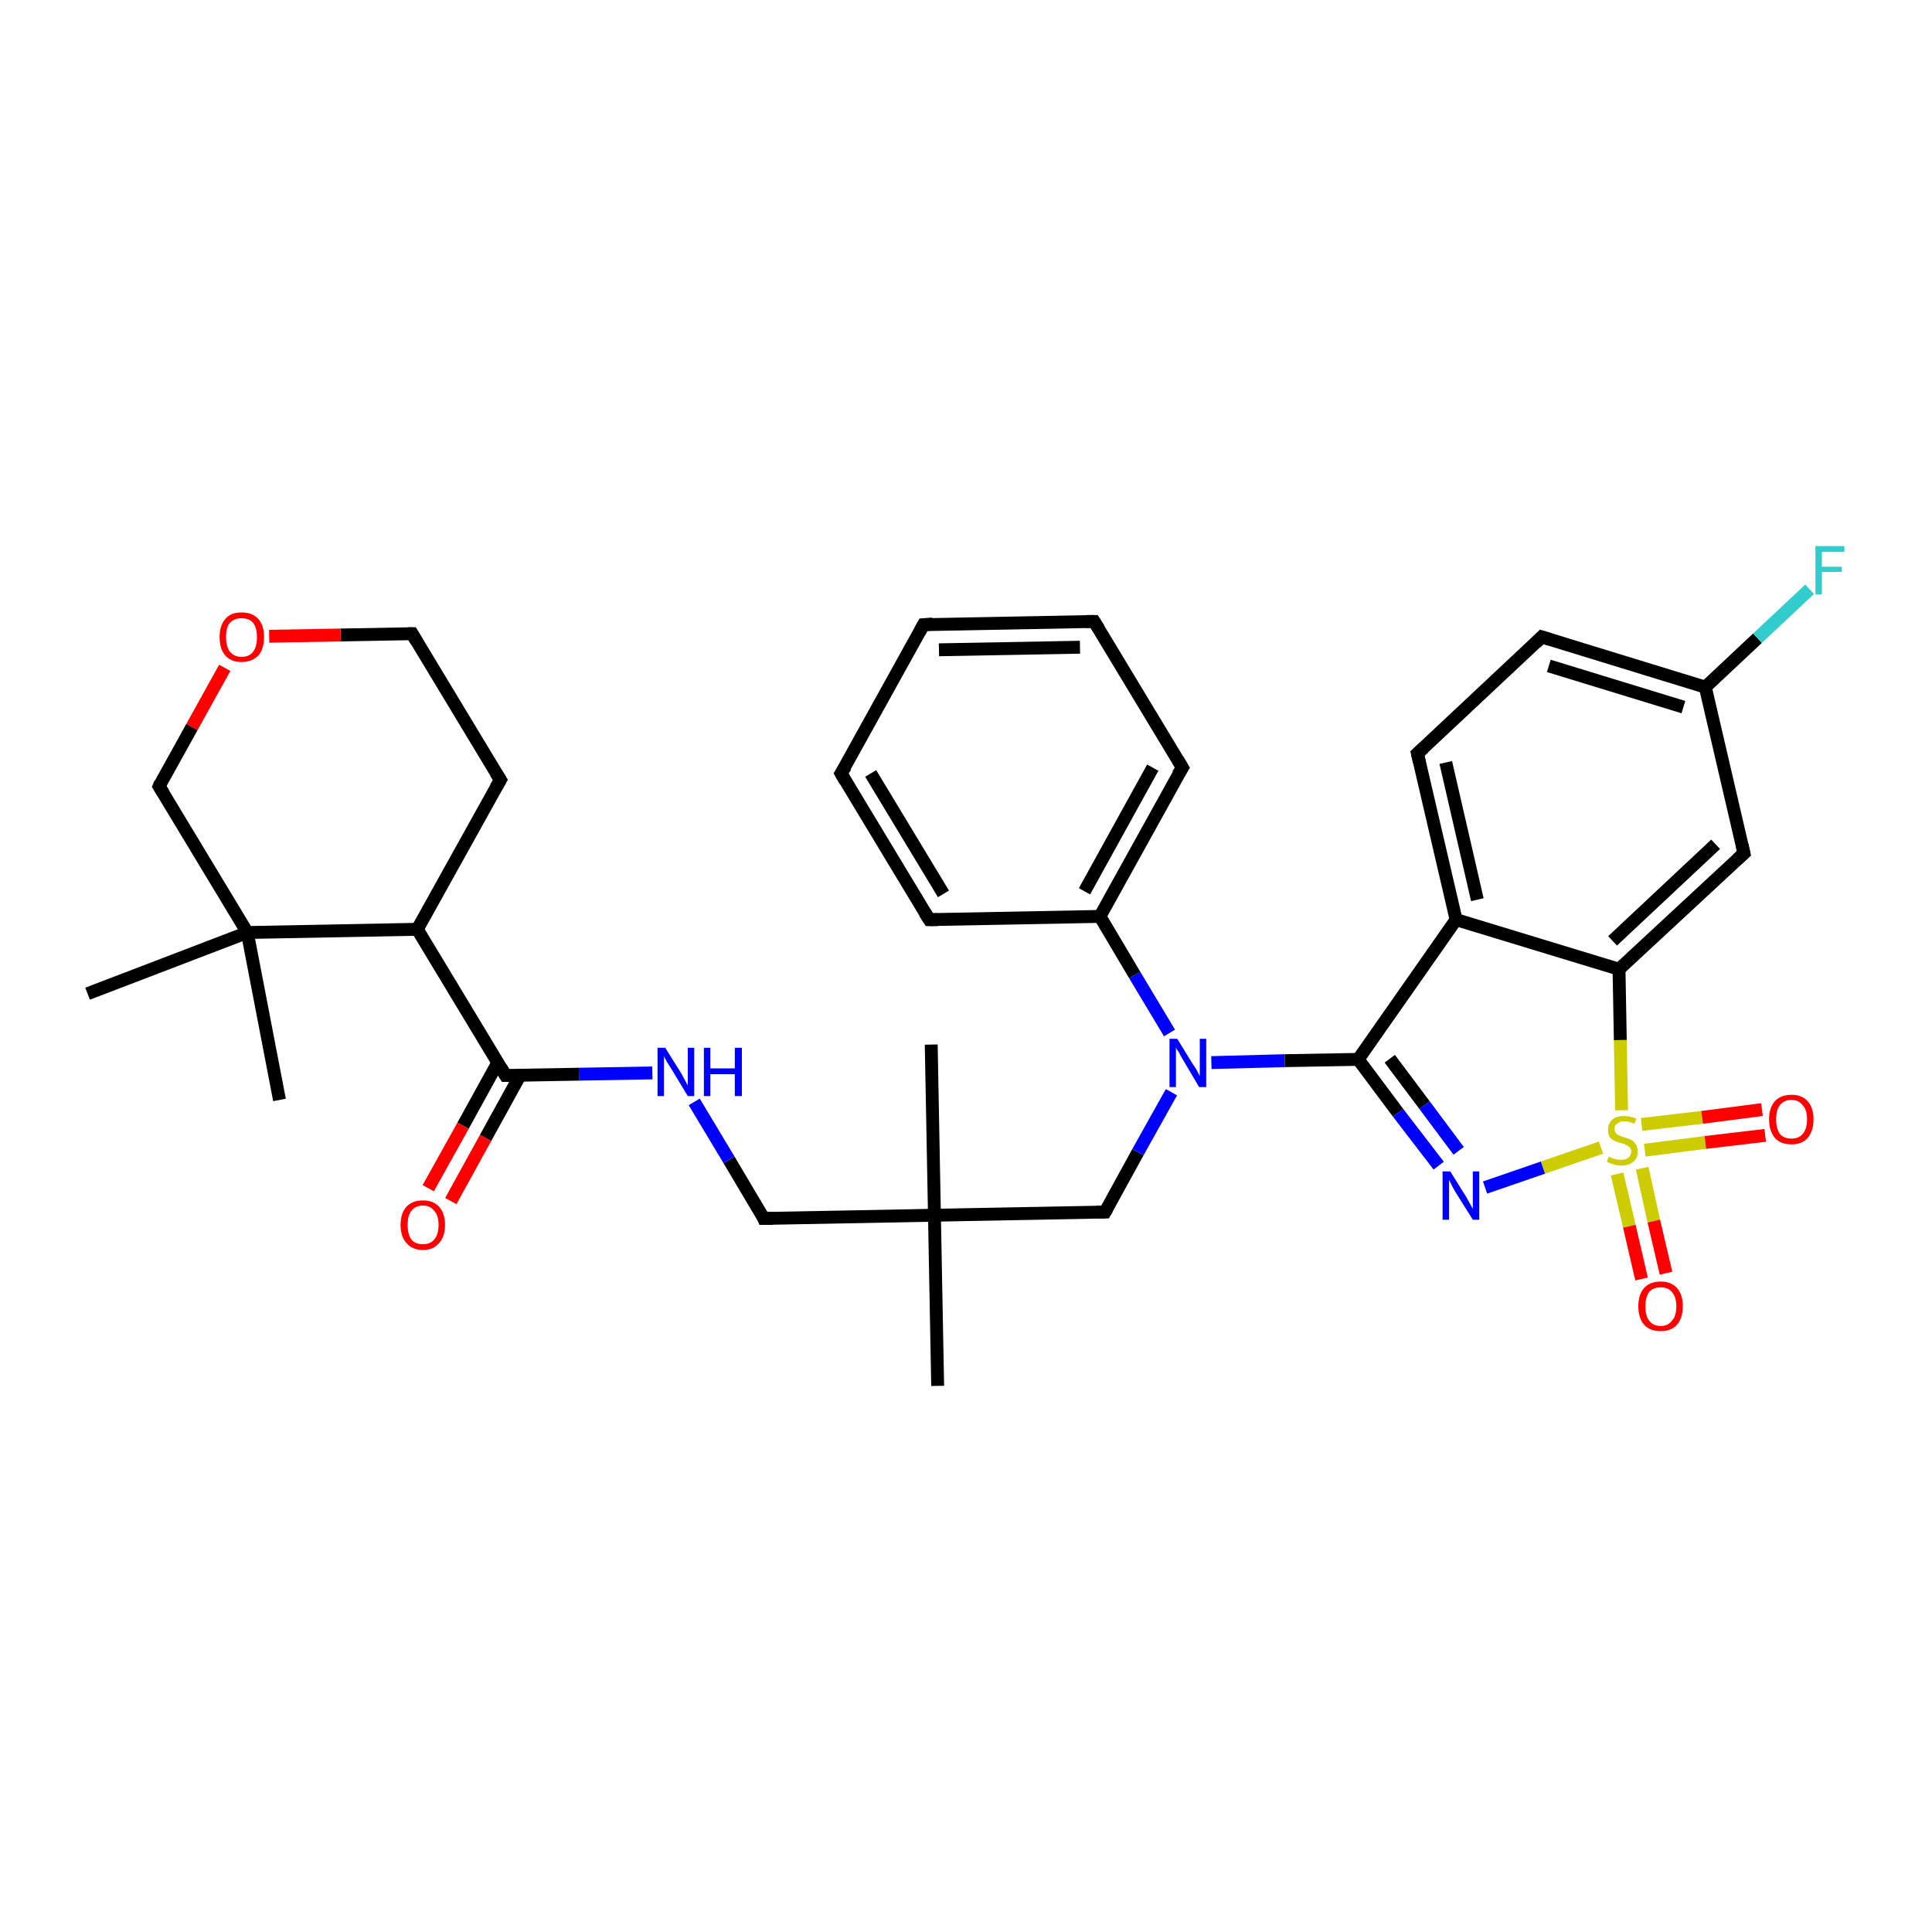 <?xml version='1.0' encoding='iso-8859-1'?>
<svg version='1.1' baseProfile='full'
              xmlns='http://www.w3.org/2000/svg'
                      xmlns:rdkit='http://www.rdkit.org/xml'
                      xmlns:xlink='http://www.w3.org/1999/xlink'
                  xml:space='preserve'
width='300px' height='300px' viewBox='0 0 300 300'>
<!-- END OF HEADER -->
<rect style='opacity:1.0;fill:#FFFFFF;stroke:none' width='300.0' height='300.0' x='0.0' y='0.0'> </rect>
<path class='bond-0 atom-0 atom-1' d='M 145.6,215.2 L 145.1,188.7' style='fill:none;fill-rule:evenodd;stroke:#000000;stroke-width:2.0px;stroke-linecap:butt;stroke-linejoin:miter;stroke-opacity:1' />
<path class='bond-1 atom-1 atom-2' d='M 145.1,188.7 L 144.6,162.2' style='fill:none;fill-rule:evenodd;stroke:#000000;stroke-width:2.0px;stroke-linecap:butt;stroke-linejoin:miter;stroke-opacity:1' />
<path class='bond-2 atom-1 atom-3' d='M 145.1,188.7 L 118.6,189.2' style='fill:none;fill-rule:evenodd;stroke:#000000;stroke-width:2.0px;stroke-linecap:butt;stroke-linejoin:miter;stroke-opacity:1' />
<path class='bond-3 atom-3 atom-4' d='M 118.6,189.2 L 113.2,180.1' style='fill:none;fill-rule:evenodd;stroke:#000000;stroke-width:2.0px;stroke-linecap:butt;stroke-linejoin:miter;stroke-opacity:1' />
<path class='bond-3 atom-3 atom-4' d='M 113.2,180.1 L 107.8,171.1' style='fill:none;fill-rule:evenodd;stroke:#0000FF;stroke-width:2.0px;stroke-linecap:butt;stroke-linejoin:miter;stroke-opacity:1' />
<path class='bond-4 atom-4 atom-5' d='M 101.3,166.6 L 89.9,166.8' style='fill:none;fill-rule:evenodd;stroke:#0000FF;stroke-width:2.0px;stroke-linecap:butt;stroke-linejoin:miter;stroke-opacity:1' />
<path class='bond-4 atom-4 atom-5' d='M 89.9,166.8 L 78.5,167.0' style='fill:none;fill-rule:evenodd;stroke:#000000;stroke-width:2.0px;stroke-linecap:butt;stroke-linejoin:miter;stroke-opacity:1' />
<path class='bond-5 atom-5 atom-6' d='M 77.3,165.0 L 71.9,174.8' style='fill:none;fill-rule:evenodd;stroke:#000000;stroke-width:2.0px;stroke-linecap:butt;stroke-linejoin:miter;stroke-opacity:1' />
<path class='bond-5 atom-5 atom-6' d='M 71.9,174.8 L 66.5,184.5' style='fill:none;fill-rule:evenodd;stroke:#FF0000;stroke-width:2.0px;stroke-linecap:butt;stroke-linejoin:miter;stroke-opacity:1' />
<path class='bond-5 atom-5 atom-6' d='M 80.8,166.9 L 75.4,176.7' style='fill:none;fill-rule:evenodd;stroke:#000000;stroke-width:2.0px;stroke-linecap:butt;stroke-linejoin:miter;stroke-opacity:1' />
<path class='bond-5 atom-5 atom-6' d='M 75.4,176.7 L 70.0,186.5' style='fill:none;fill-rule:evenodd;stroke:#FF0000;stroke-width:2.0px;stroke-linecap:butt;stroke-linejoin:miter;stroke-opacity:1' />
<path class='bond-6 atom-5 atom-7' d='M 78.5,167.0 L 64.8,144.3' style='fill:none;fill-rule:evenodd;stroke:#000000;stroke-width:2.0px;stroke-linecap:butt;stroke-linejoin:miter;stroke-opacity:1' />
<path class='bond-7 atom-7 atom-8' d='M 64.8,144.3 L 77.7,121.1' style='fill:none;fill-rule:evenodd;stroke:#000000;stroke-width:2.0px;stroke-linecap:butt;stroke-linejoin:miter;stroke-opacity:1' />
<path class='bond-8 atom-8 atom-9' d='M 77.7,121.1 L 64.0,98.4' style='fill:none;fill-rule:evenodd;stroke:#000000;stroke-width:2.0px;stroke-linecap:butt;stroke-linejoin:miter;stroke-opacity:1' />
<path class='bond-9 atom-9 atom-10' d='M 64.0,98.4 L 52.9,98.6' style='fill:none;fill-rule:evenodd;stroke:#000000;stroke-width:2.0px;stroke-linecap:butt;stroke-linejoin:miter;stroke-opacity:1' />
<path class='bond-9 atom-9 atom-10' d='M 52.9,98.6 L 41.8,98.8' style='fill:none;fill-rule:evenodd;stroke:#FF0000;stroke-width:2.0px;stroke-linecap:butt;stroke-linejoin:miter;stroke-opacity:1' />
<path class='bond-10 atom-10 atom-11' d='M 34.9,103.7 L 29.8,112.9' style='fill:none;fill-rule:evenodd;stroke:#FF0000;stroke-width:2.0px;stroke-linecap:butt;stroke-linejoin:miter;stroke-opacity:1' />
<path class='bond-10 atom-10 atom-11' d='M 29.8,112.9 L 24.7,122.1' style='fill:none;fill-rule:evenodd;stroke:#000000;stroke-width:2.0px;stroke-linecap:butt;stroke-linejoin:miter;stroke-opacity:1' />
<path class='bond-11 atom-11 atom-12' d='M 24.7,122.1 L 38.4,144.8' style='fill:none;fill-rule:evenodd;stroke:#000000;stroke-width:2.0px;stroke-linecap:butt;stroke-linejoin:miter;stroke-opacity:1' />
<path class='bond-12 atom-12 atom-13' d='M 38.4,144.8 L 43.4,170.8' style='fill:none;fill-rule:evenodd;stroke:#000000;stroke-width:2.0px;stroke-linecap:butt;stroke-linejoin:miter;stroke-opacity:1' />
<path class='bond-13 atom-12 atom-14' d='M 38.4,144.8 L 13.6,154.3' style='fill:none;fill-rule:evenodd;stroke:#000000;stroke-width:2.0px;stroke-linecap:butt;stroke-linejoin:miter;stroke-opacity:1' />
<path class='bond-14 atom-1 atom-15' d='M 145.1,188.7 L 171.6,188.2' style='fill:none;fill-rule:evenodd;stroke:#000000;stroke-width:2.0px;stroke-linecap:butt;stroke-linejoin:miter;stroke-opacity:1' />
<path class='bond-15 atom-15 atom-16' d='M 171.6,188.2 L 176.7,178.9' style='fill:none;fill-rule:evenodd;stroke:#000000;stroke-width:2.0px;stroke-linecap:butt;stroke-linejoin:miter;stroke-opacity:1' />
<path class='bond-15 atom-15 atom-16' d='M 176.7,178.9 L 181.9,169.6' style='fill:none;fill-rule:evenodd;stroke:#0000FF;stroke-width:2.0px;stroke-linecap:butt;stroke-linejoin:miter;stroke-opacity:1' />
<path class='bond-16 atom-16 atom-17' d='M 188.1,165.0 L 199.5,164.7' style='fill:none;fill-rule:evenodd;stroke:#0000FF;stroke-width:2.0px;stroke-linecap:butt;stroke-linejoin:miter;stroke-opacity:1' />
<path class='bond-16 atom-16 atom-17' d='M 199.5,164.7 L 210.9,164.5' style='fill:none;fill-rule:evenodd;stroke:#000000;stroke-width:2.0px;stroke-linecap:butt;stroke-linejoin:miter;stroke-opacity:1' />
<path class='bond-17 atom-17 atom-18' d='M 210.9,164.5 L 217.1,172.8' style='fill:none;fill-rule:evenodd;stroke:#000000;stroke-width:2.0px;stroke-linecap:butt;stroke-linejoin:miter;stroke-opacity:1' />
<path class='bond-17 atom-17 atom-18' d='M 217.1,172.8 L 223.4,181.0' style='fill:none;fill-rule:evenodd;stroke:#0000FF;stroke-width:2.0px;stroke-linecap:butt;stroke-linejoin:miter;stroke-opacity:1' />
<path class='bond-17 atom-17 atom-18' d='M 215.8,164.4 L 221.2,171.6' style='fill:none;fill-rule:evenodd;stroke:#000000;stroke-width:2.0px;stroke-linecap:butt;stroke-linejoin:miter;stroke-opacity:1' />
<path class='bond-17 atom-17 atom-18' d='M 221.2,171.6 L 226.5,178.7' style='fill:none;fill-rule:evenodd;stroke:#0000FF;stroke-width:2.0px;stroke-linecap:butt;stroke-linejoin:miter;stroke-opacity:1' />
<path class='bond-18 atom-18 atom-19' d='M 230.6,184.4 L 239.6,181.3' style='fill:none;fill-rule:evenodd;stroke:#0000FF;stroke-width:2.0px;stroke-linecap:butt;stroke-linejoin:miter;stroke-opacity:1' />
<path class='bond-18 atom-18 atom-19' d='M 239.6,181.3 L 248.6,178.2' style='fill:none;fill-rule:evenodd;stroke:#CCCC00;stroke-width:2.0px;stroke-linecap:butt;stroke-linejoin:miter;stroke-opacity:1' />
<path class='bond-19 atom-19 atom-20' d='M 251.1,182.3 L 253.0,190.4' style='fill:none;fill-rule:evenodd;stroke:#CCCC00;stroke-width:2.0px;stroke-linecap:butt;stroke-linejoin:miter;stroke-opacity:1' />
<path class='bond-19 atom-19 atom-20' d='M 253.0,190.4 L 254.9,198.6' style='fill:none;fill-rule:evenodd;stroke:#FF0000;stroke-width:2.0px;stroke-linecap:butt;stroke-linejoin:miter;stroke-opacity:1' />
<path class='bond-19 atom-19 atom-20' d='M 255.0,181.4 L 256.8,189.6' style='fill:none;fill-rule:evenodd;stroke:#CCCC00;stroke-width:2.0px;stroke-linecap:butt;stroke-linejoin:miter;stroke-opacity:1' />
<path class='bond-19 atom-19 atom-20' d='M 256.8,189.6 L 258.7,197.7' style='fill:none;fill-rule:evenodd;stroke:#FF0000;stroke-width:2.0px;stroke-linecap:butt;stroke-linejoin:miter;stroke-opacity:1' />
<path class='bond-20 atom-19 atom-21' d='M 255.4,178.6 L 264.8,177.4' style='fill:none;fill-rule:evenodd;stroke:#CCCC00;stroke-width:2.0px;stroke-linecap:butt;stroke-linejoin:miter;stroke-opacity:1' />
<path class='bond-20 atom-19 atom-21' d='M 264.8,177.4 L 274.1,176.3' style='fill:none;fill-rule:evenodd;stroke:#FF0000;stroke-width:2.0px;stroke-linecap:butt;stroke-linejoin:miter;stroke-opacity:1' />
<path class='bond-20 atom-19 atom-21' d='M 254.9,174.6 L 264.3,173.5' style='fill:none;fill-rule:evenodd;stroke:#CCCC00;stroke-width:2.0px;stroke-linecap:butt;stroke-linejoin:miter;stroke-opacity:1' />
<path class='bond-20 atom-19 atom-21' d='M 264.3,173.5 L 273.6,172.3' style='fill:none;fill-rule:evenodd;stroke:#FF0000;stroke-width:2.0px;stroke-linecap:butt;stroke-linejoin:miter;stroke-opacity:1' />
<path class='bond-21 atom-19 atom-22' d='M 251.8,172.4 L 251.6,161.5' style='fill:none;fill-rule:evenodd;stroke:#CCCC00;stroke-width:2.0px;stroke-linecap:butt;stroke-linejoin:miter;stroke-opacity:1' />
<path class='bond-21 atom-19 atom-22' d='M 251.6,161.5 L 251.4,150.5' style='fill:none;fill-rule:evenodd;stroke:#000000;stroke-width:2.0px;stroke-linecap:butt;stroke-linejoin:miter;stroke-opacity:1' />
<path class='bond-22 atom-22 atom-23' d='M 251.4,150.5 L 270.8,132.5' style='fill:none;fill-rule:evenodd;stroke:#000000;stroke-width:2.0px;stroke-linecap:butt;stroke-linejoin:miter;stroke-opacity:1' />
<path class='bond-22 atom-22 atom-23' d='M 250.4,146.1 L 266.4,131.1' style='fill:none;fill-rule:evenodd;stroke:#000000;stroke-width:2.0px;stroke-linecap:butt;stroke-linejoin:miter;stroke-opacity:1' />
<path class='bond-23 atom-23 atom-24' d='M 270.8,132.5 L 264.8,106.7' style='fill:none;fill-rule:evenodd;stroke:#000000;stroke-width:2.0px;stroke-linecap:butt;stroke-linejoin:miter;stroke-opacity:1' />
<path class='bond-24 atom-24 atom-25' d='M 264.8,106.7 L 272.9,99.1' style='fill:none;fill-rule:evenodd;stroke:#000000;stroke-width:2.0px;stroke-linecap:butt;stroke-linejoin:miter;stroke-opacity:1' />
<path class='bond-24 atom-24 atom-25' d='M 272.9,99.1 L 281.0,91.5' style='fill:none;fill-rule:evenodd;stroke:#33CCCC;stroke-width:2.0px;stroke-linecap:butt;stroke-linejoin:miter;stroke-opacity:1' />
<path class='bond-25 atom-24 atom-26' d='M 264.8,106.7 L 239.4,98.9' style='fill:none;fill-rule:evenodd;stroke:#000000;stroke-width:2.0px;stroke-linecap:butt;stroke-linejoin:miter;stroke-opacity:1' />
<path class='bond-25 atom-24 atom-26' d='M 261.4,109.8 L 240.5,103.4' style='fill:none;fill-rule:evenodd;stroke:#000000;stroke-width:2.0px;stroke-linecap:butt;stroke-linejoin:miter;stroke-opacity:1' />
<path class='bond-26 atom-26 atom-27' d='M 239.4,98.9 L 220.1,117.0' style='fill:none;fill-rule:evenodd;stroke:#000000;stroke-width:2.0px;stroke-linecap:butt;stroke-linejoin:miter;stroke-opacity:1' />
<path class='bond-27 atom-27 atom-28' d='M 220.1,117.0 L 226.1,142.8' style='fill:none;fill-rule:evenodd;stroke:#000000;stroke-width:2.0px;stroke-linecap:butt;stroke-linejoin:miter;stroke-opacity:1' />
<path class='bond-27 atom-27 atom-28' d='M 224.5,118.4 L 229.4,139.7' style='fill:none;fill-rule:evenodd;stroke:#000000;stroke-width:2.0px;stroke-linecap:butt;stroke-linejoin:miter;stroke-opacity:1' />
<path class='bond-28 atom-16 atom-29' d='M 181.6,160.4 L 176.2,151.4' style='fill:none;fill-rule:evenodd;stroke:#0000FF;stroke-width:2.0px;stroke-linecap:butt;stroke-linejoin:miter;stroke-opacity:1' />
<path class='bond-28 atom-16 atom-29' d='M 176.2,151.4 L 170.8,142.3' style='fill:none;fill-rule:evenodd;stroke:#000000;stroke-width:2.0px;stroke-linecap:butt;stroke-linejoin:miter;stroke-opacity:1' />
<path class='bond-29 atom-29 atom-30' d='M 170.8,142.3 L 183.6,119.2' style='fill:none;fill-rule:evenodd;stroke:#000000;stroke-width:2.0px;stroke-linecap:butt;stroke-linejoin:miter;stroke-opacity:1' />
<path class='bond-29 atom-29 atom-30' d='M 168.4,138.4 L 179.0,119.2' style='fill:none;fill-rule:evenodd;stroke:#000000;stroke-width:2.0px;stroke-linecap:butt;stroke-linejoin:miter;stroke-opacity:1' />
<path class='bond-30 atom-30 atom-31' d='M 183.6,119.2 L 169.9,96.5' style='fill:none;fill-rule:evenodd;stroke:#000000;stroke-width:2.0px;stroke-linecap:butt;stroke-linejoin:miter;stroke-opacity:1' />
<path class='bond-31 atom-31 atom-32' d='M 169.9,96.5 L 143.4,97.0' style='fill:none;fill-rule:evenodd;stroke:#000000;stroke-width:2.0px;stroke-linecap:butt;stroke-linejoin:miter;stroke-opacity:1' />
<path class='bond-31 atom-31 atom-32' d='M 167.7,100.5 L 145.8,100.9' style='fill:none;fill-rule:evenodd;stroke:#000000;stroke-width:2.0px;stroke-linecap:butt;stroke-linejoin:miter;stroke-opacity:1' />
<path class='bond-32 atom-32 atom-33' d='M 143.4,97.0 L 130.6,120.1' style='fill:none;fill-rule:evenodd;stroke:#000000;stroke-width:2.0px;stroke-linecap:butt;stroke-linejoin:miter;stroke-opacity:1' />
<path class='bond-33 atom-33 atom-34' d='M 130.6,120.1 L 144.3,142.8' style='fill:none;fill-rule:evenodd;stroke:#000000;stroke-width:2.0px;stroke-linecap:butt;stroke-linejoin:miter;stroke-opacity:1' />
<path class='bond-33 atom-33 atom-34' d='M 135.2,120.1 L 146.5,138.8' style='fill:none;fill-rule:evenodd;stroke:#000000;stroke-width:2.0px;stroke-linecap:butt;stroke-linejoin:miter;stroke-opacity:1' />
<path class='bond-34 atom-12 atom-7' d='M 38.4,144.8 L 64.8,144.3' style='fill:none;fill-rule:evenodd;stroke:#000000;stroke-width:2.0px;stroke-linecap:butt;stroke-linejoin:miter;stroke-opacity:1' />
<path class='bond-35 atom-28 atom-17' d='M 226.1,142.8 L 210.9,164.5' style='fill:none;fill-rule:evenodd;stroke:#000000;stroke-width:2.0px;stroke-linecap:butt;stroke-linejoin:miter;stroke-opacity:1' />
<path class='bond-36 atom-34 atom-29' d='M 144.3,142.8 L 170.8,142.3' style='fill:none;fill-rule:evenodd;stroke:#000000;stroke-width:2.0px;stroke-linecap:butt;stroke-linejoin:miter;stroke-opacity:1' />
<path class='bond-37 atom-28 atom-22' d='M 226.1,142.8 L 251.4,150.5' style='fill:none;fill-rule:evenodd;stroke:#000000;stroke-width:2.0px;stroke-linecap:butt;stroke-linejoin:miter;stroke-opacity:1' />
<path d='M 120.0,189.2 L 118.6,189.2 L 118.4,188.7' style='fill:none;stroke:#000000;stroke-width:2.0px;stroke-linecap:butt;stroke-linejoin:miter;stroke-opacity:1;' />
<path d='M 79.1,167.0 L 78.5,167.0 L 77.8,165.8' style='fill:none;stroke:#000000;stroke-width:2.0px;stroke-linecap:butt;stroke-linejoin:miter;stroke-opacity:1;' />
<path d='M 77.0,122.3 L 77.7,121.1 L 77.0,120.0' style='fill:none;stroke:#000000;stroke-width:2.0px;stroke-linecap:butt;stroke-linejoin:miter;stroke-opacity:1;' />
<path d='M 64.7,99.6 L 64.0,98.4 L 63.4,98.4' style='fill:none;stroke:#000000;stroke-width:2.0px;stroke-linecap:butt;stroke-linejoin:miter;stroke-opacity:1;' />
<path d='M 24.9,121.6 L 24.7,122.1 L 25.4,123.2' style='fill:none;stroke:#000000;stroke-width:2.0px;stroke-linecap:butt;stroke-linejoin:miter;stroke-opacity:1;' />
<path d='M 170.3,188.2 L 171.6,188.2 L 171.9,187.7' style='fill:none;stroke:#000000;stroke-width:2.0px;stroke-linecap:butt;stroke-linejoin:miter;stroke-opacity:1;' />
<path d='M 269.8,133.4 L 270.8,132.5 L 270.5,131.2' style='fill:none;stroke:#000000;stroke-width:2.0px;stroke-linecap:butt;stroke-linejoin:miter;stroke-opacity:1;' />
<path d='M 240.7,99.3 L 239.4,98.9 L 238.5,99.8' style='fill:none;stroke:#000000;stroke-width:2.0px;stroke-linecap:butt;stroke-linejoin:miter;stroke-opacity:1;' />
<path d='M 221.1,116.1 L 220.1,117.0 L 220.4,118.3' style='fill:none;stroke:#000000;stroke-width:2.0px;stroke-linecap:butt;stroke-linejoin:miter;stroke-opacity:1;' />
<path d='M 182.9,120.3 L 183.6,119.2 L 182.9,118.0' style='fill:none;stroke:#000000;stroke-width:2.0px;stroke-linecap:butt;stroke-linejoin:miter;stroke-opacity:1;' />
<path d='M 170.6,97.6 L 169.9,96.5 L 168.6,96.5' style='fill:none;stroke:#000000;stroke-width:2.0px;stroke-linecap:butt;stroke-linejoin:miter;stroke-opacity:1;' />
<path d='M 144.8,96.9 L 143.4,97.0 L 142.8,98.1' style='fill:none;stroke:#000000;stroke-width:2.0px;stroke-linecap:butt;stroke-linejoin:miter;stroke-opacity:1;' />
<path d='M 131.3,119.0 L 130.6,120.1 L 131.3,121.3' style='fill:none;stroke:#000000;stroke-width:2.0px;stroke-linecap:butt;stroke-linejoin:miter;stroke-opacity:1;' />
<path d='M 143.6,141.7 L 144.3,142.8 L 145.6,142.8' style='fill:none;stroke:#000000;stroke-width:2.0px;stroke-linecap:butt;stroke-linejoin:miter;stroke-opacity:1;' />
<path class='atom-4' d='M 103.3 162.7
L 105.8 166.7
Q 106.0 167.1, 106.4 167.8
Q 106.8 168.5, 106.8 168.6
L 106.8 162.7
L 107.8 162.7
L 107.8 170.2
L 106.8 170.2
L 104.2 165.9
Q 103.9 165.4, 103.5 164.8
Q 103.2 164.2, 103.1 164.0
L 103.1 170.2
L 102.1 170.2
L 102.1 162.7
L 103.3 162.7
' fill='#0000FF'/>
<path class='atom-4' d='M 109.3 162.7
L 110.3 162.7
L 110.3 165.9
L 114.1 165.9
L 114.1 162.7
L 115.2 162.7
L 115.2 170.2
L 114.1 170.2
L 114.1 166.8
L 110.3 166.8
L 110.3 170.2
L 109.3 170.2
L 109.3 162.7
' fill='#0000FF'/>
<path class='atom-6' d='M 62.2 190.2
Q 62.2 188.4, 63.1 187.4
Q 64.0 186.4, 65.7 186.4
Q 67.3 186.4, 68.2 187.4
Q 69.1 188.4, 69.1 190.2
Q 69.1 192.0, 68.2 193.0
Q 67.3 194.1, 65.7 194.1
Q 64.0 194.1, 63.1 193.0
Q 62.2 192.0, 62.2 190.2
M 65.7 193.2
Q 66.8 193.2, 67.4 192.5
Q 68.1 191.7, 68.1 190.2
Q 68.1 188.7, 67.4 188.0
Q 66.8 187.2, 65.7 187.2
Q 64.5 187.2, 63.9 188.0
Q 63.3 188.7, 63.3 190.2
Q 63.3 191.7, 63.9 192.5
Q 64.5 193.2, 65.7 193.2
' fill='#FF0000'/>
<path class='atom-10' d='M 34.1 98.9
Q 34.1 97.1, 35.0 96.1
Q 35.8 95.1, 37.5 95.1
Q 39.2 95.1, 40.1 96.1
Q 41.0 97.1, 41.0 98.9
Q 41.0 100.8, 40.1 101.8
Q 39.1 102.8, 37.5 102.8
Q 35.9 102.8, 35.0 101.8
Q 34.1 100.8, 34.1 98.9
M 37.5 102.0
Q 38.7 102.0, 39.3 101.2
Q 39.9 100.4, 39.9 98.9
Q 39.9 97.5, 39.3 96.7
Q 38.7 96.0, 37.5 96.0
Q 36.4 96.0, 35.7 96.7
Q 35.1 97.4, 35.1 98.9
Q 35.1 100.4, 35.7 101.2
Q 36.4 102.0, 37.5 102.0
' fill='#FF0000'/>
<path class='atom-16' d='M 182.8 161.3
L 185.2 165.2
Q 185.5 165.6, 185.9 166.3
Q 186.3 167.1, 186.3 167.1
L 186.3 161.3
L 187.3 161.3
L 187.3 168.8
L 186.2 168.8
L 183.6 164.4
Q 183.3 163.9, 183.0 163.3
Q 182.6 162.8, 182.6 162.6
L 182.6 168.8
L 181.6 168.8
L 181.6 161.3
L 182.8 161.3
' fill='#0000FF'/>
<path class='atom-18' d='M 225.2 181.9
L 227.7 185.9
Q 227.9 186.3, 228.3 187.0
Q 228.7 187.7, 228.7 187.7
L 228.7 181.9
L 229.7 181.9
L 229.7 189.4
L 228.7 189.4
L 226.0 185.1
Q 225.7 184.6, 225.4 184.0
Q 225.1 183.4, 225.0 183.2
L 225.0 189.4
L 224.0 189.4
L 224.0 181.9
L 225.2 181.9
' fill='#0000FF'/>
<path class='atom-19' d='M 249.8 179.6
Q 249.9 179.6, 250.2 179.8
Q 250.6 179.9, 250.9 180.0
Q 251.3 180.1, 251.7 180.1
Q 252.4 180.1, 252.8 179.8
Q 253.3 179.4, 253.3 178.8
Q 253.3 178.4, 253.0 178.1
Q 252.8 177.9, 252.5 177.8
Q 252.2 177.6, 251.7 177.5
Q 251.0 177.3, 250.6 177.1
Q 250.2 176.9, 249.9 176.5
Q 249.7 176.1, 249.7 175.4
Q 249.7 174.5, 250.3 173.9
Q 250.9 173.3, 252.2 173.3
Q 253.1 173.3, 254.1 173.7
L 253.8 174.5
Q 252.9 174.1, 252.2 174.1
Q 251.5 174.1, 251.1 174.5
Q 250.7 174.7, 250.7 175.3
Q 250.7 175.7, 250.9 175.9
Q 251.1 176.2, 251.4 176.3
Q 251.7 176.4, 252.2 176.6
Q 252.9 176.8, 253.3 177.0
Q 253.7 177.2, 254.0 177.7
Q 254.3 178.1, 254.3 178.8
Q 254.3 179.9, 253.6 180.4
Q 252.9 181.0, 251.8 181.0
Q 251.1 181.0, 250.6 180.8
Q 250.1 180.7, 249.5 180.4
L 249.8 179.6
' fill='#CCCC00'/>
<path class='atom-20' d='M 254.4 202.8
Q 254.4 201.0, 255.3 200.0
Q 256.2 199.0, 257.9 199.0
Q 259.5 199.0, 260.4 200.0
Q 261.3 201.0, 261.3 202.8
Q 261.3 204.7, 260.4 205.7
Q 259.5 206.7, 257.9 206.7
Q 256.2 206.7, 255.3 205.7
Q 254.4 204.7, 254.4 202.8
M 257.9 205.9
Q 259.0 205.9, 259.6 205.1
Q 260.3 204.4, 260.3 202.8
Q 260.3 201.4, 259.6 200.6
Q 259.0 199.9, 257.9 199.9
Q 256.7 199.9, 256.1 200.6
Q 255.5 201.4, 255.5 202.8
Q 255.5 204.4, 256.1 205.1
Q 256.7 205.9, 257.9 205.9
' fill='#FF0000'/>
<path class='atom-21' d='M 274.7 173.8
Q 274.7 172.0, 275.6 171.0
Q 276.5 170.0, 278.2 170.0
Q 279.8 170.0, 280.7 171.0
Q 281.6 172.0, 281.6 173.8
Q 281.6 175.6, 280.7 176.7
Q 279.8 177.7, 278.2 177.7
Q 276.5 177.7, 275.6 176.7
Q 274.7 175.6, 274.7 173.8
M 278.2 176.8
Q 279.3 176.8, 279.9 176.1
Q 280.6 175.3, 280.6 173.8
Q 280.6 172.3, 279.9 171.6
Q 279.3 170.8, 278.2 170.8
Q 277.0 170.8, 276.4 171.6
Q 275.8 172.3, 275.8 173.8
Q 275.8 175.3, 276.4 176.1
Q 277.0 176.8, 278.2 176.8
' fill='#FF0000'/>
<path class='atom-25' d='M 281.9 84.8
L 286.4 84.8
L 286.4 85.7
L 282.9 85.7
L 282.9 88.0
L 286.0 88.0
L 286.0 88.8
L 282.9 88.8
L 282.9 92.3
L 281.9 92.3
L 281.9 84.8
' fill='#33CCCC'/>
</svg>
